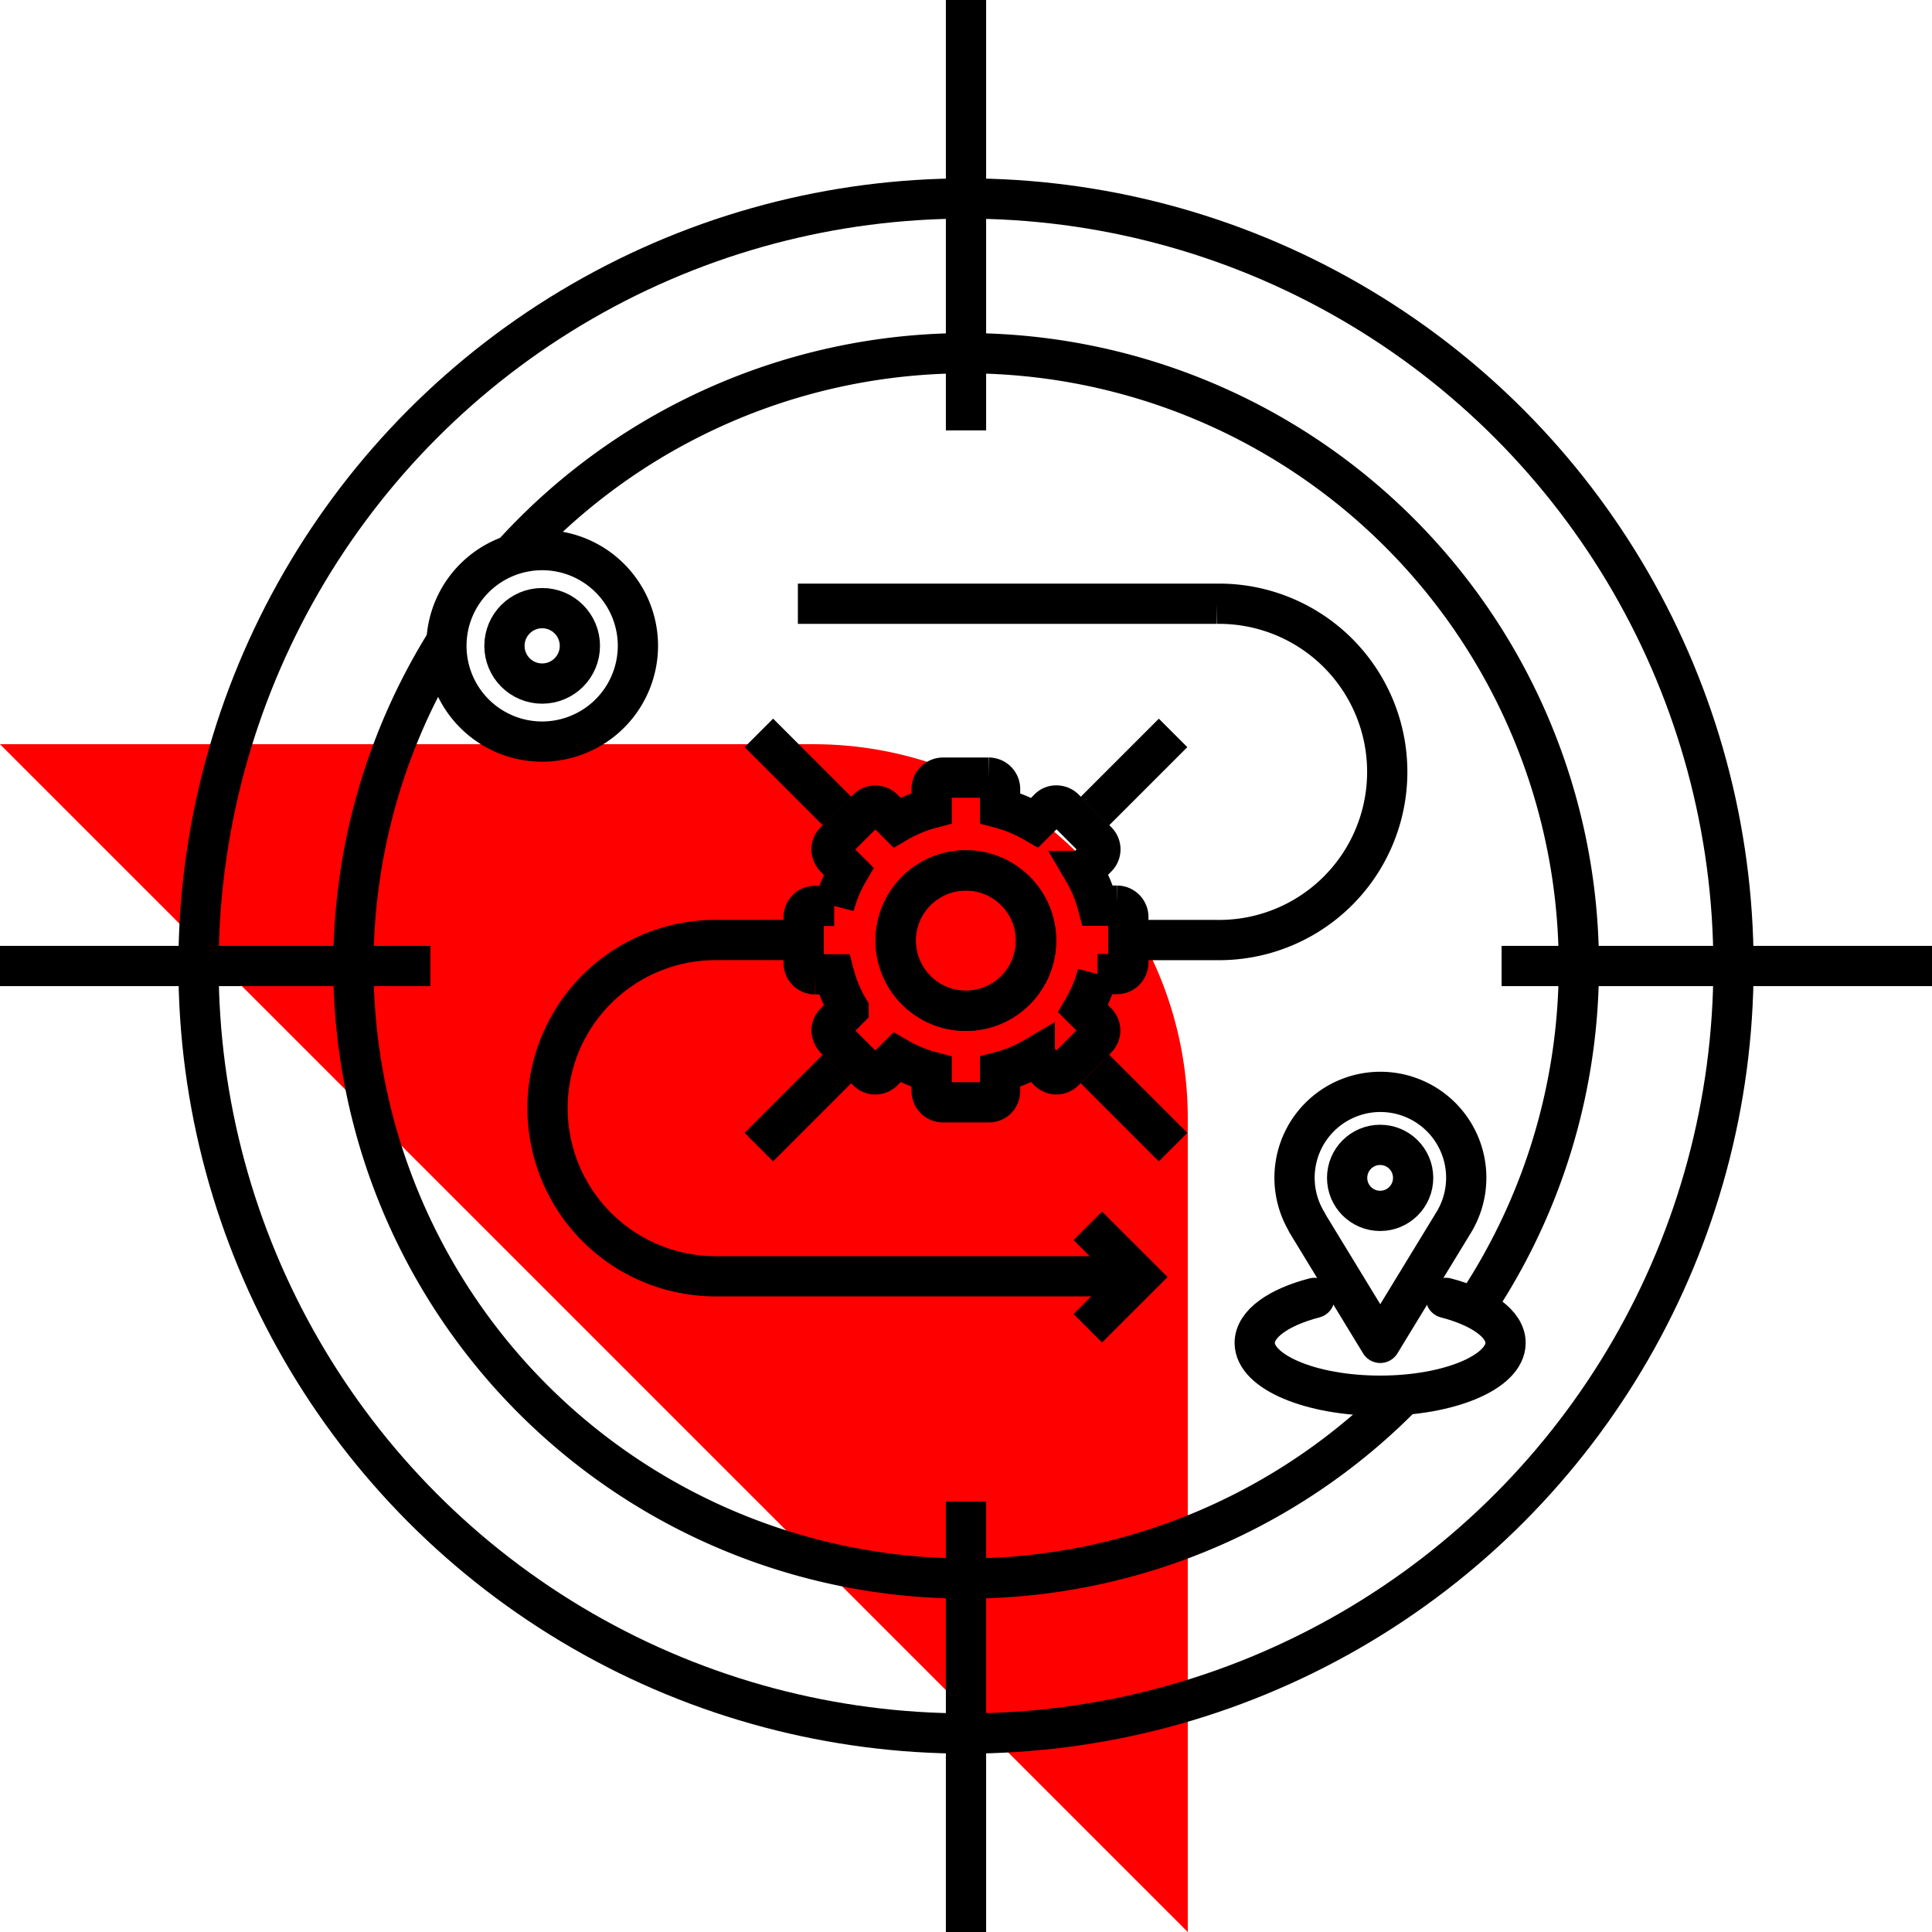 <svg id="div-icn" xmlns="http://www.w3.org/2000/svg" xmlns:xlink="http://www.w3.org/1999/xlink" width="48" height="48" viewBox="0 0 48 48">
  <defs>
    <clipPath id="clip-path">
      <rect id="Rectangle_506" data-name="Rectangle 506" width="48" height="48" fill="none"/>
    </clipPath>
  </defs>
  <g id="Group_1063" data-name="Group 1063" clip-path="url(#clip-path)">
    <path id="Path_9869" data-name="Path 9869" d="M29.51,48V27.784a9.294,9.294,0,0,0-9.3-9.294H0Z" fill="red"/>
    <circle id="Ellipse_114" data-name="Ellipse 114" cx="0.82" cy="0.82" r="0.82" transform="translate(33.469 28.444)" fill="none" stroke="#000" stroke-linecap="round" stroke-linejoin="round" stroke-width="1"/>
    <path id="Path_9870" data-name="Path 9870" d="M32.657,32.246c-.89.231-1.484.645-1.484,1.118,0,.724,1.4,1.312,3.116,1.312s3.116-.588,3.116-1.312c0-.473-.593-.887-1.483-1.118" fill="none" stroke="#000" stroke-linecap="round" stroke-linejoin="round" stroke-width="1"/>
    <path id="Path_9871" data-name="Path 9871" d="M32.469,30.372h0l1.823,2.991,1.824-2.991h0a2.133,2.133,0,1,0-3.641,0Z" fill="none" stroke="#000" stroke-linecap="round" stroke-linejoin="round" stroke-width="1"/>
    <path id="Path_9872" data-name="Path 9872" d="M13.47,18.425a2.379,2.379,0,1,1,2.379-2.379A2.383,2.383,0,0,1,13.47,18.425Z" fill="none" stroke="#000" stroke-width="1"/>
    <circle id="Ellipse_115" data-name="Ellipse 115" cx="0.937" cy="0.937" r="0.937" transform="translate(12.533 15.109)" fill="none" stroke="#000" stroke-width="1"/>
    <line id="Line_360" data-name="Line 360" x1="1.944" y2="1.944" transform="translate(27.201 18.209)" fill="none" stroke="#000" stroke-width="1"/>
    <line id="Line_361" data-name="Line 361" x1="1.944" y2="1.944" transform="translate(18.854 26.556)" fill="none" stroke="#000" stroke-width="1"/>
    <line id="Line_362" data-name="Line 362" x1="1.944" y1="1.944" transform="translate(18.854 18.208)" fill="none" stroke="#000" stroke-width="1"/>
    <line id="Line_363" data-name="Line 363" x1="1.944" y1="1.944" transform="translate(27.201 26.556)" fill="none" stroke="#000" stroke-width="1"/>
    <path id="Path_9873" data-name="Path 9873" d="M19.823,15h10.4a4.178,4.178,0,1,1,0,8.355H28.033" fill="none" stroke="#000" stroke-width="1"/>
    <path id="Path_9874" data-name="Path 9874" d="M19.966,23.354H17.781a4.177,4.177,0,1,0,0,8.355h10.4" fill="none" stroke="#000" stroke-width="1"/>
    <path id="Path_9875" data-name="Path 9875" d="M24.568,27.387H23.426a.282.282,0,0,1-.279-.279v-.479a3.457,3.457,0,0,1-.862-.359l-.34.34a.276.276,0,0,1-.394,0l-.807-.807a.368.368,0,0,1-.085-.194.282.282,0,0,1,.085-.2l.34-.34a3.366,3.366,0,0,1-.359-.862h-.479a.283.283,0,0,1-.279-.28V22.786a.282.282,0,0,1,.279-.279h.479a3.457,3.457,0,0,1,.359-.862l-.34-.34a.328.328,0,0,1-.085-.2.282.282,0,0,1,.085-.2l.807-.808a.278.278,0,0,1,.394,0l.34.34a3.4,3.4,0,0,1,.862-.358V19.6a.283.283,0,0,1,.279-.28h1.142a.283.283,0,0,1,.279.28v.479a3.492,3.492,0,0,1,.862.358l.34-.34a.257.257,0,0,1,.2-.085.286.286,0,0,1,.2.085l.808.808a.278.278,0,0,1,0,.394l-.34.34a3.4,3.4,0,0,1,.358.862h.479a.282.282,0,0,1,.279.279v1.141a.283.283,0,0,1-.279.28h-.485a3.508,3.508,0,0,1-.358.862l.339.339a.278.278,0,0,1,0,.4l-.807.807a.276.276,0,0,1-.394,0l-.34-.34a3.328,3.328,0,0,1-.862.358v.48A.276.276,0,0,1,24.568,27.387Zm.121-.716Zm-3.6-1.2Zm5.736-.255Zm.479-1.159Zm0-1.384Zm-.479-1.153Zm-5.736-.54Zm1.311-.413Zm3.981-.109Zm-1.693-.395Z" fill="none" stroke="#000" stroke-width="1"/>
    <circle id="Ellipse_116" data-name="Ellipse 116" cx="1.744" cy="1.744" r="1.744" transform="translate(22.253 21.625)" fill="none" stroke="#000" stroke-width="1"/>
    <circle id="Ellipse_117" data-name="Ellipse 117" cx="1.744" cy="1.744" r="1.744" transform="translate(22.253 21.625)" fill="none" stroke="#000" stroke-width="1"/>
    <path id="Path_9876" data-name="Path 9876" d="M27.027,30.456,28.3,31.728,27.027,33" fill="none" stroke="#000" stroke-width="1"/>
    <path id="Path_9877" data-name="Path 9877" d="M34.87,34.653A15.221,15.221,0,0,1,11.094,15.93" fill="none" stroke="#000" stroke-width="1"/>
    <path id="Path_9878" data-name="Path 9878" d="M12.712,13.791A15.221,15.221,0,0,1,36.629,32.5" fill="none" stroke="#000" stroke-width="1"/>
    <circle id="Ellipse_118" data-name="Ellipse 118" cx="19.068" cy="19.068" r="19.068" transform="translate(4.932 4.932)" fill="none" stroke="#000" stroke-width="1"/>
    <line id="Line_364" data-name="Line 364" x2="10.693" transform="translate(0 24)" fill="none" stroke="#000" stroke-width="1"/>
    <line id="Line_365" data-name="Line 365" x2="10.693" transform="translate(37.307 24)" fill="none" stroke="#000" stroke-width="1"/>
    <line id="Line_366" data-name="Line 366" y1="10.693" transform="translate(24 37.307)" fill="none" stroke="#000" stroke-width="1"/>
    <line id="Line_367" data-name="Line 367" y1="10.693" transform="translate(24)" fill="none" stroke="#000" stroke-width="1"/>
  </g>
</svg>
